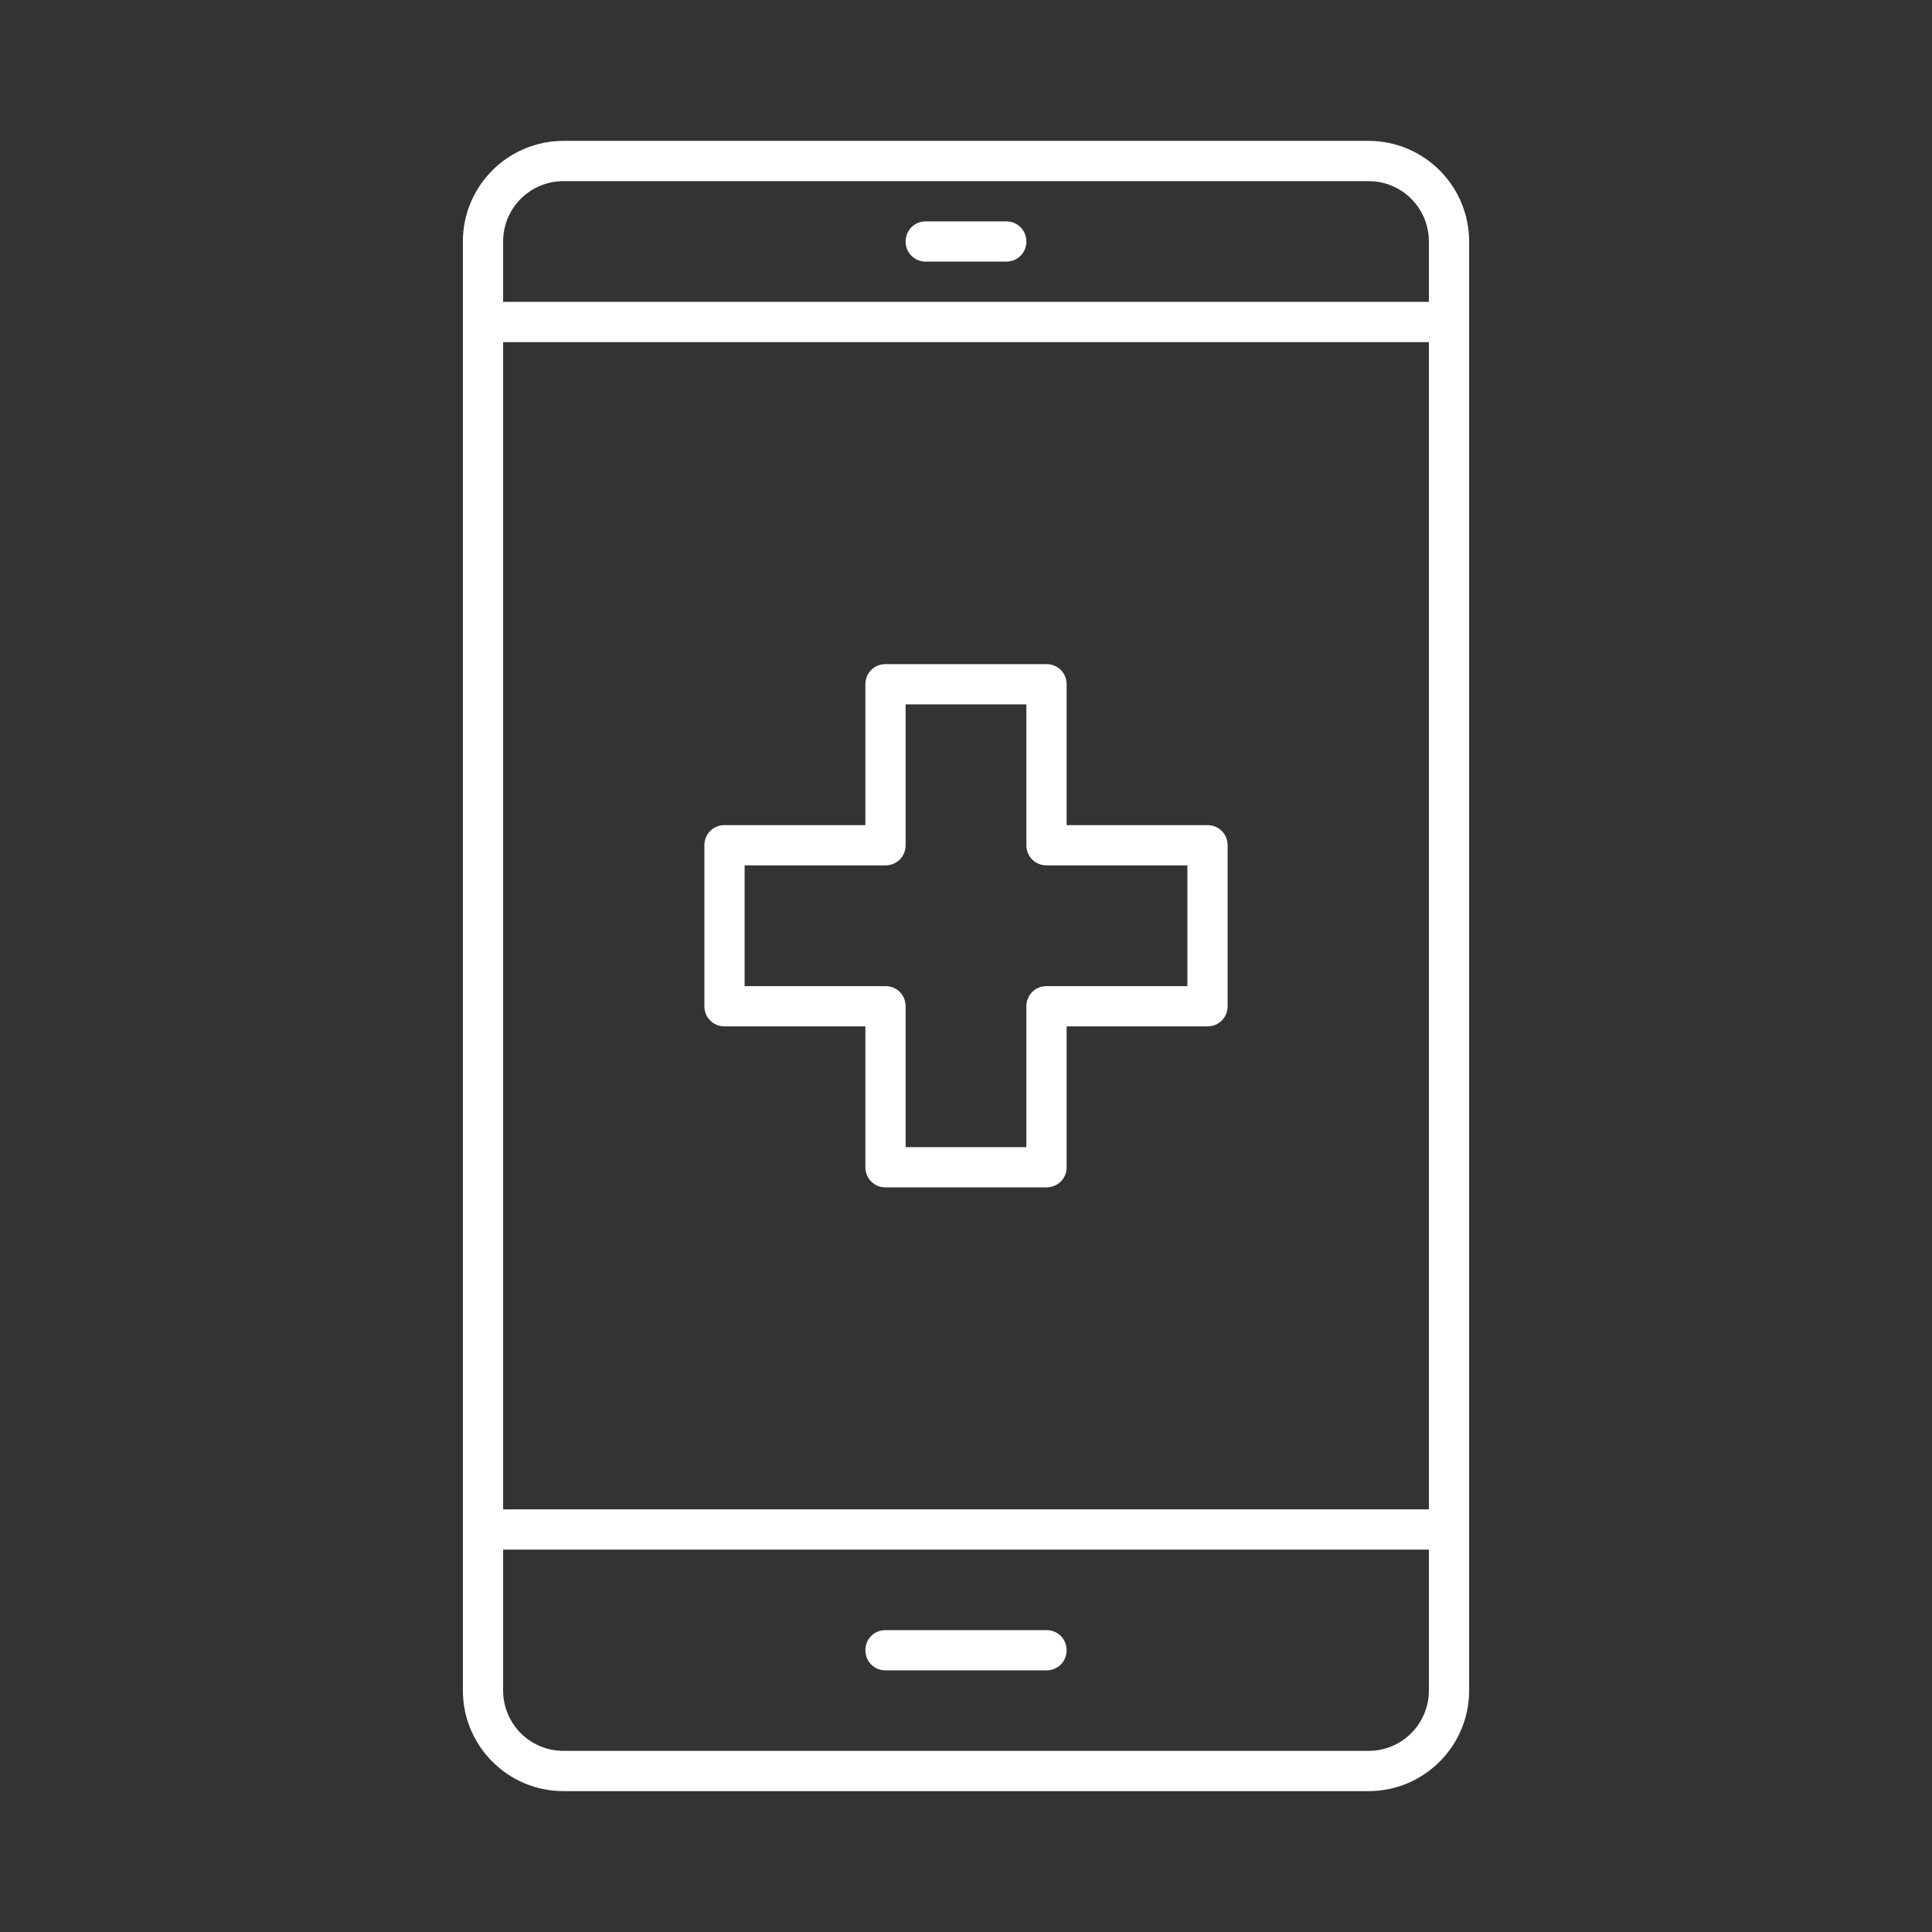 <?xml version="1.0" encoding="UTF-8" standalone="no"?>
<svg xmlns="http://www.w3.org/2000/svg" xmlns:xlink="http://www.w3.org/1999/xlink" xmlns:serif="http://www.serif.com/" width="100%" height="100%" viewBox="0 0 1200 1200" version="1.1" xml:space="preserve" style="fill-rule:evenodd;clip-rule:evenodd;stroke-linejoin:round;stroke-miterlimit:2;">
  <rect x="0" y="0" width="1200" height="1200" fill="#333333" stroke="none"/>
  <g>
    <path d="M750,512.5l-87.5,0l0,-87.5c0,-7 -5.5,-12.5 -12.5,-12.5l-100,0c-7,0 -12.5,5.5 -12.5,12.5l0,87.5l-87.5,0c-7,0 -12.5,5.5 -12.5,12.5l0,100c0,7 5.5,12.5 12.5,12.5l87.5,0l0,87.5c0,7 5.5,12.5 12.5,12.5l100,0c7,0 12.5,-5.5 12.5,-12.5l0,-87.5l87.5,0c7,0 12.5,-5.5 12.5,-12.5l0,-100c0,-7 -5.5,-12.5 -12.5,-12.5Zm-12.5,100l-87.5,0c-7,0 -12.5,5.5 -12.5,12.5l0,87.5l-75,0l0,-87.5c0,-7 -5.5,-12.5 -12.5,-12.5l-87.5,0l0,-75l87.5,0c7,0 12.5,-5.5 12.5,-12.5l0,-87.5l75,0l0,87.5c0,7 5.5,12.5 12.5,12.5l87.5,0l0,75Z" style="fill:#fff;fill-rule:nonzero;"></path>
    <path d="M350,1112.5l500,0c34.5,0 62.5,-28 62.5,-62.5l0,-900c0,-34.5 -28,-62.5 -62.5,-62.5l-500,0c-34.5,0 -62.5,28 -62.5,62.5l0,900c0,34.5 28,62.5 62.5,62.5Zm-37.5,-962.5c0,-20.75 16.75,-37.5 37.5,-37.5l500,0c20.75,0 37.5,16.75 37.5,37.5l0,37.5l-575,0l0,-37.5Zm0,62.5l575,0l0,725l-575,0l0,-725Zm0,750l575,0l0,87.5c0,20.75 -16.75,37.5 -37.5,37.5l-500,0c-20.75,0 -37.5,-16.75 -37.5,-37.5l0,-87.5Z" style="fill:#fff;fill-rule:nonzero;"></path>
    <path d="M550,1037.5l100,0c7,0 12.5,-5.5 12.5,-12.5c0,-7 -5.5,-12.5 -12.5,-12.5l-100,0c-7,0 -12.5,5.5 -12.5,12.5c0,7 5.5,12.5 12.5,12.5Z" style="fill:#fff;fill-rule:nonzero;"></path>
    <path d="M625,137.5l-50,0c-7,0 -12.5,5.5 -12.5,12.5c0,7 5.5,12.5 12.5,12.5l50,0c7,0 12.5,-5.5 12.5,-12.5c0,-7 -5.5,-12.5 -12.5,-12.5Z" style="fill:#fff;fill-rule:nonzero;"></path>
  </g>
</svg>
